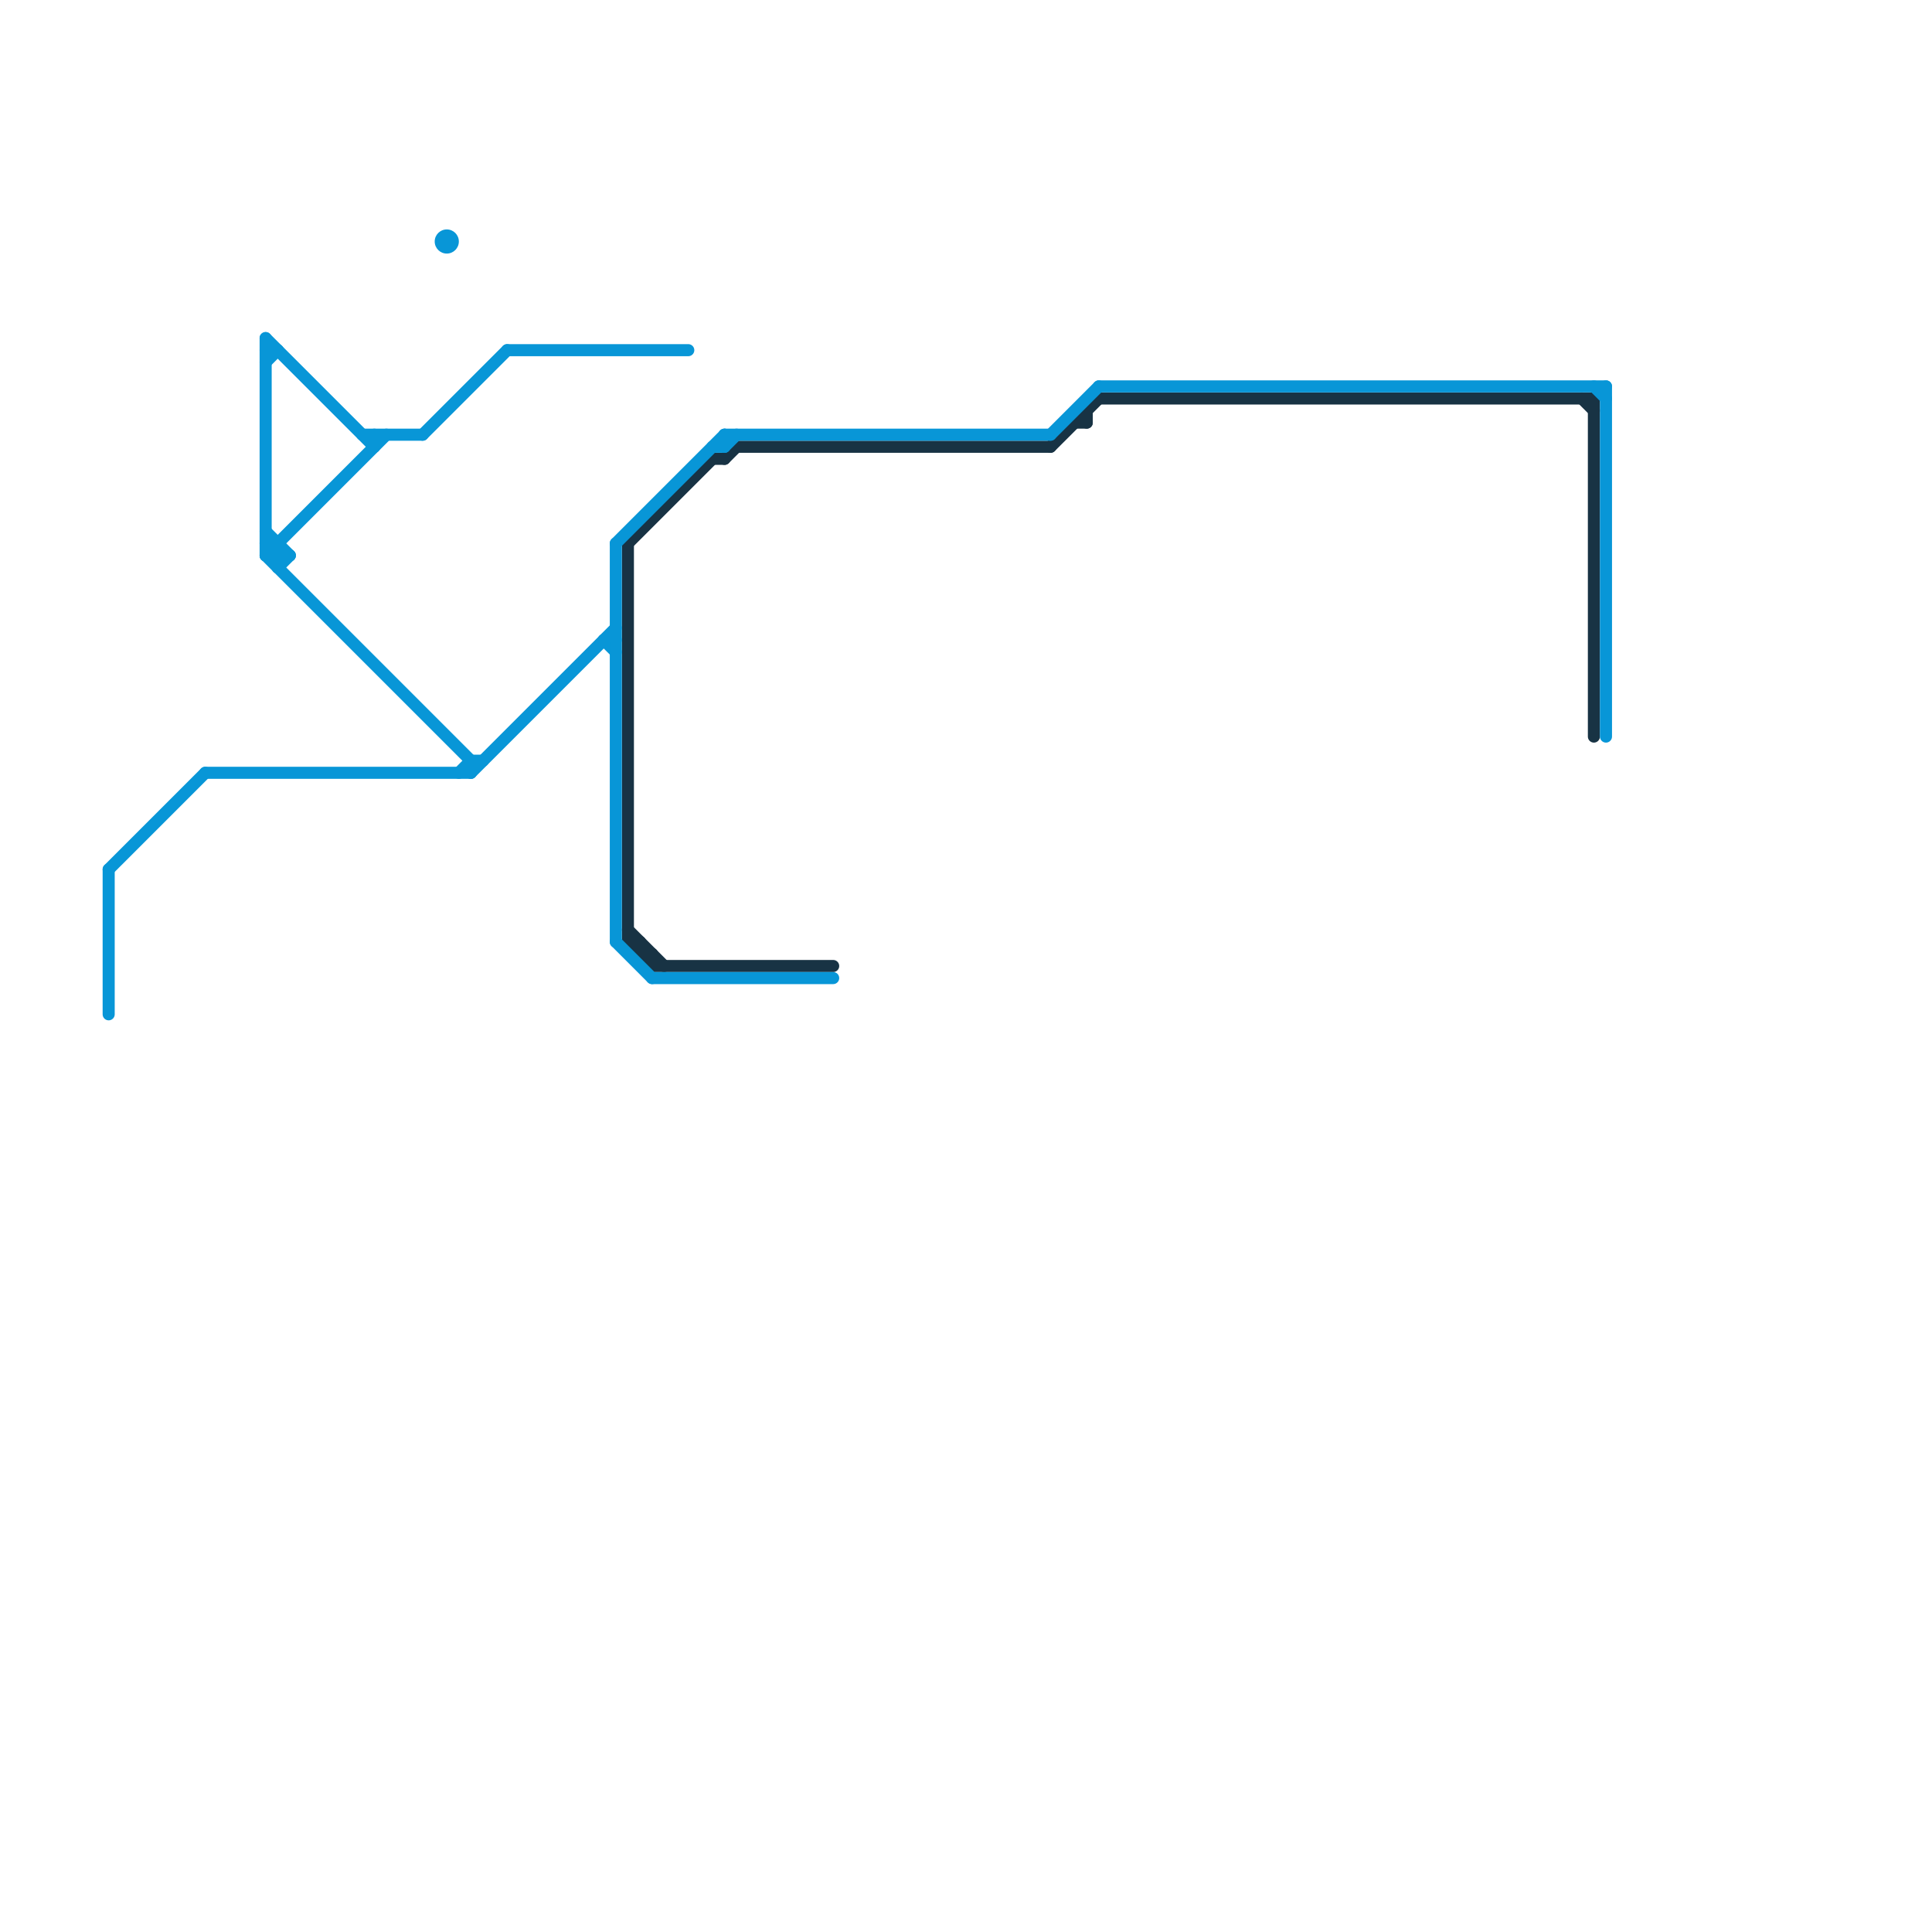 
<svg version="1.1" xmlns="http://www.w3.org/2000/svg" viewBox="0 0 160 160">
<style>text { font: 1px Helvetica; font-weight: 600; white-space: pre; dominant-baseline: central; } line { stroke-width: 1; fill: none; stroke-linecap: round; stroke-linejoin: round; } .c0 { stroke: #183344 } .c1 { stroke: #0896d7 } .w1 { stroke-width: 1; }</style><defs><g id="wm-xf"><circle r="1.2" fill="#000"/><circle r="0.9" fill="#fff"/><circle r="0.6" fill="#000"/><circle r="0.3" fill="#fff"/></g><g id="wm"><circle r="0.6" fill="#000"/><circle r="0.3" fill="#fff"/></g></defs><line class="c0 " x1="54" y1="80" x2="69" y2="80"/><line class="c0 " x1="91" y1="33" x2="132" y2="33"/><line class="c0 " x1="131" y1="33" x2="132" y2="34"/><line class="c0 " x1="52" y1="45" x2="52" y2="78"/><line class="c0 " x1="52" y1="45" x2="59" y2="38"/><line class="c0 " x1="87" y1="37" x2="91" y2="33"/><line class="c0 " x1="53" y1="79" x2="54" y2="79"/><line class="c0 " x1="61" y1="37" x2="87" y2="37"/><line class="c0 " x1="54" y1="79" x2="54" y2="80"/><line class="c0 " x1="132" y1="33" x2="132" y2="61"/><line class="c0 " x1="60" y1="38" x2="61" y2="37"/><line class="c0 " x1="90" y1="34" x2="90" y2="35"/><line class="c0 " x1="52" y1="78" x2="53" y2="78"/><line class="c0 " x1="59" y1="38" x2="60" y2="38"/><line class="c0 " x1="53" y1="78" x2="53" y2="79"/><line class="c0 " x1="52" y1="77" x2="55" y2="80"/><line class="c0 " x1="52" y1="78" x2="54" y2="80"/><line class="c0 " x1="89" y1="35" x2="90" y2="35"/><line class="c1 " x1="22" y1="46" x2="39" y2="63"/><line class="c1 " x1="54" y1="81" x2="69" y2="81"/><line class="c1 " x1="22" y1="30" x2="23" y2="29"/><line class="c1 " x1="91" y1="32" x2="133" y2="32"/><line class="c1 " x1="22" y1="46" x2="32" y2="36"/><line class="c1 " x1="22" y1="45" x2="23" y2="45"/><line class="c1 " x1="9" y1="72" x2="17" y2="64"/><line class="c1 " x1="23" y1="45" x2="23" y2="47"/><line class="c1 " x1="17" y1="64" x2="39" y2="64"/><line class="c1 " x1="23" y1="47" x2="24" y2="46"/><line class="c1 " x1="9" y1="72" x2="9" y2="84"/><line class="c1 " x1="35" y1="36" x2="42" y2="29"/><line class="c1 " x1="51" y1="45" x2="60" y2="36"/><line class="c1 " x1="87" y1="36" x2="91" y2="32"/><line class="c1 " x1="133" y1="32" x2="133" y2="61"/><line class="c1 " x1="50" y1="53" x2="51" y2="54"/><line class="c1 " x1="38" y1="64" x2="39" y2="63"/><line class="c1 " x1="59" y1="37" x2="60" y2="37"/><line class="c1 " x1="22" y1="46" x2="24" y2="46"/><line class="c1 " x1="22" y1="29" x2="23" y2="29"/><line class="c1 " x1="39" y1="63" x2="39" y2="64"/><line class="c1 " x1="39" y1="63" x2="40" y2="63"/><line class="c1 " x1="22" y1="28" x2="31" y2="37"/><line class="c1 " x1="51" y1="78" x2="54" y2="81"/><line class="c1 " x1="22" y1="44" x2="24" y2="46"/><line class="c1 " x1="50" y1="53" x2="51" y2="53"/><line class="c1 " x1="60" y1="37" x2="61" y2="36"/><line class="c1 " x1="132" y1="32" x2="133" y2="33"/><line class="c1 " x1="51" y1="45" x2="51" y2="78"/><line class="c1 " x1="22" y1="45" x2="23" y2="46"/><line class="c1 " x1="39" y1="64" x2="51" y2="52"/><line class="c1 " x1="30" y1="36" x2="35" y2="36"/><line class="c1 " x1="22" y1="28" x2="22" y2="46"/><line class="c1 " x1="60" y1="36" x2="87" y2="36"/><line class="c1 " x1="42" y1="29" x2="57" y2="29"/><line class="c1 " x1="60" y1="36" x2="60" y2="37"/><line class="c1 " x1="31" y1="36" x2="31" y2="37"/><circle cx="37" cy="20" r="1" fill="#0896d7" />
</svg>

